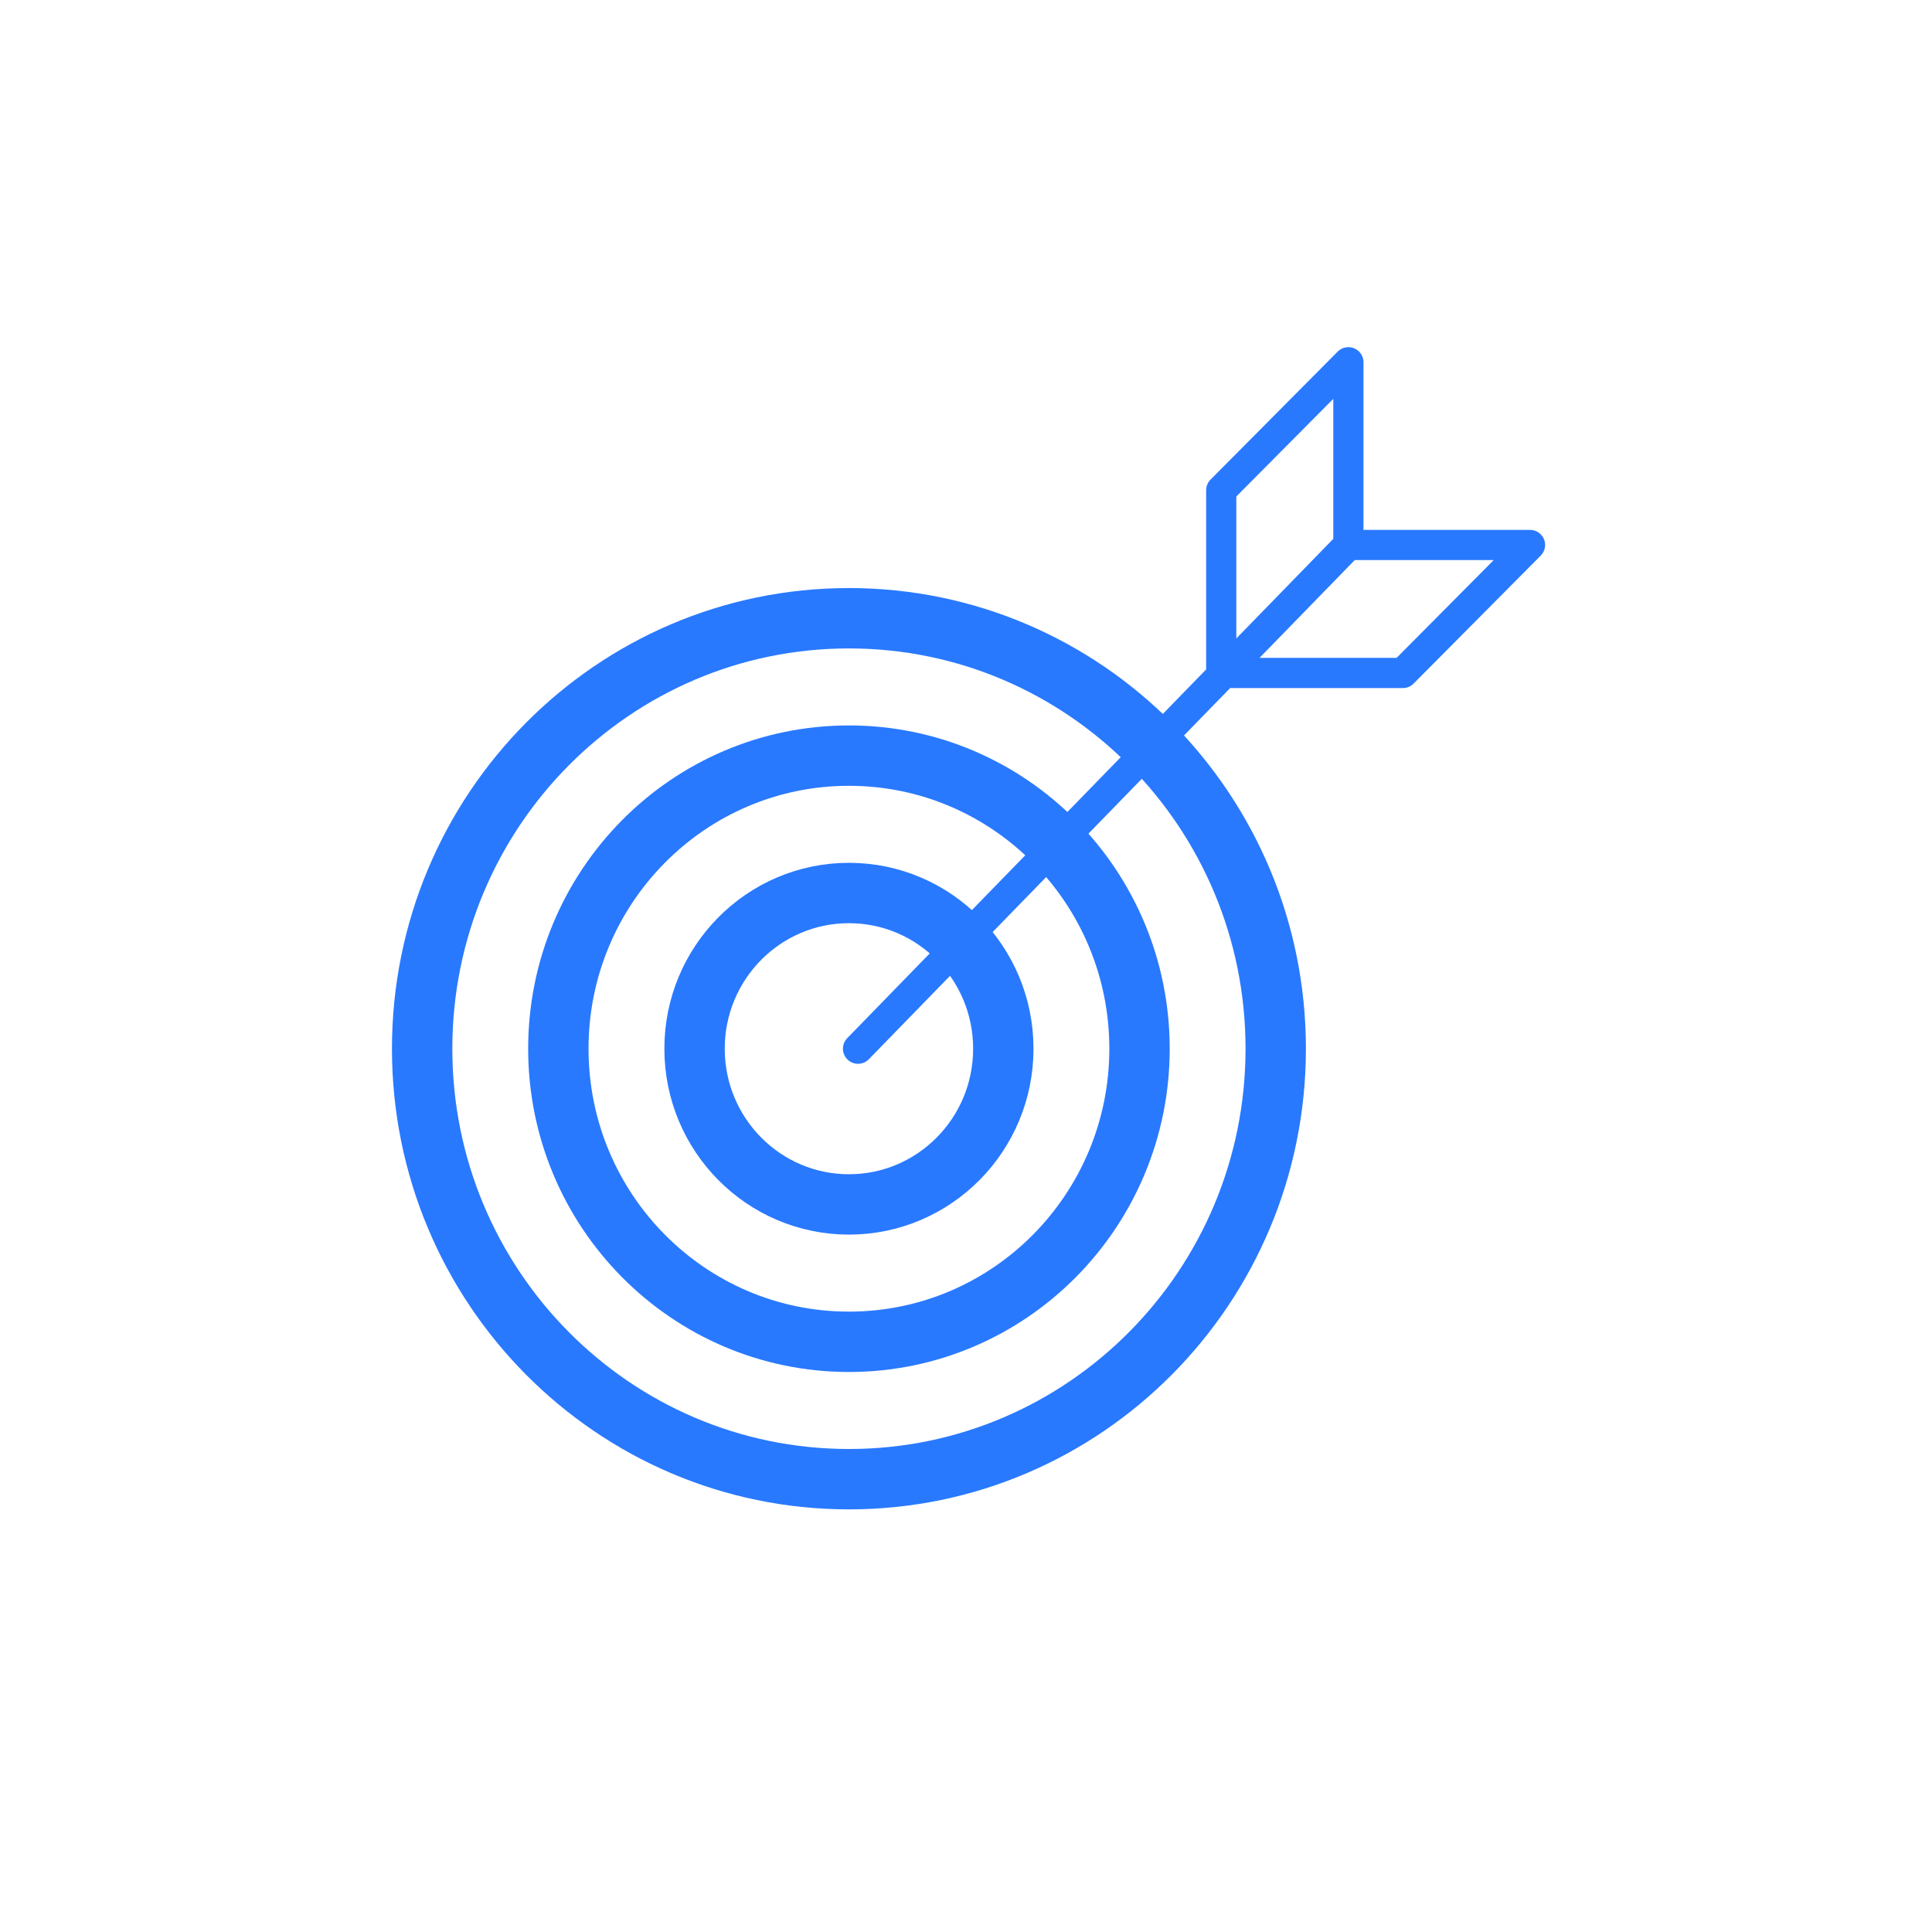 <svg xmlns="http://www.w3.org/2000/svg" width="64" height="64" viewBox="0 0 64 64" fill="none"><path d="M42.26 34.74C42.26 42.615 35.93 49 28.122 49C20.314 49 13.984 42.615 13.984 34.74C13.984 26.864 20.314 20.48 28.122 20.48C35.93 20.48 42.26 26.864 42.26 34.74Z" stroke="#2979FF" stroke-width="2" stroke-linecap="round" stroke-linejoin="round"></path><path d="M37.748 34.74C37.748 40.102 33.438 44.449 28.122 44.449C22.806 44.449 18.496 40.102 18.496 34.74C18.496 29.378 22.806 25.031 28.122 25.031C33.438 25.031 37.748 29.378 37.748 34.74Z" stroke="#2979FF" stroke-width="2" stroke-linecap="round" stroke-linejoin="round"></path><path d="M33.236 34.74C33.236 37.589 30.946 39.898 28.122 39.898C25.298 39.898 23.008 37.589 23.008 34.74C23.008 31.891 25.298 29.582 28.122 29.582C30.946 29.582 33.236 31.891 33.236 34.74Z" stroke="#2979FF" stroke-width="2" stroke-linecap="round" stroke-linejoin="round"></path><path d="M44.667 18.053L40.535 22.297M44.667 18.053H50.683L46.472 22.293H40.547L40.535 22.297M44.667 18.053V12L40.455 16.24V22.327L40.535 22.297M40.535 22.297L28.423 34.74" stroke="#2979FF" stroke-linecap="round" stroke-linejoin="round"></path></svg>